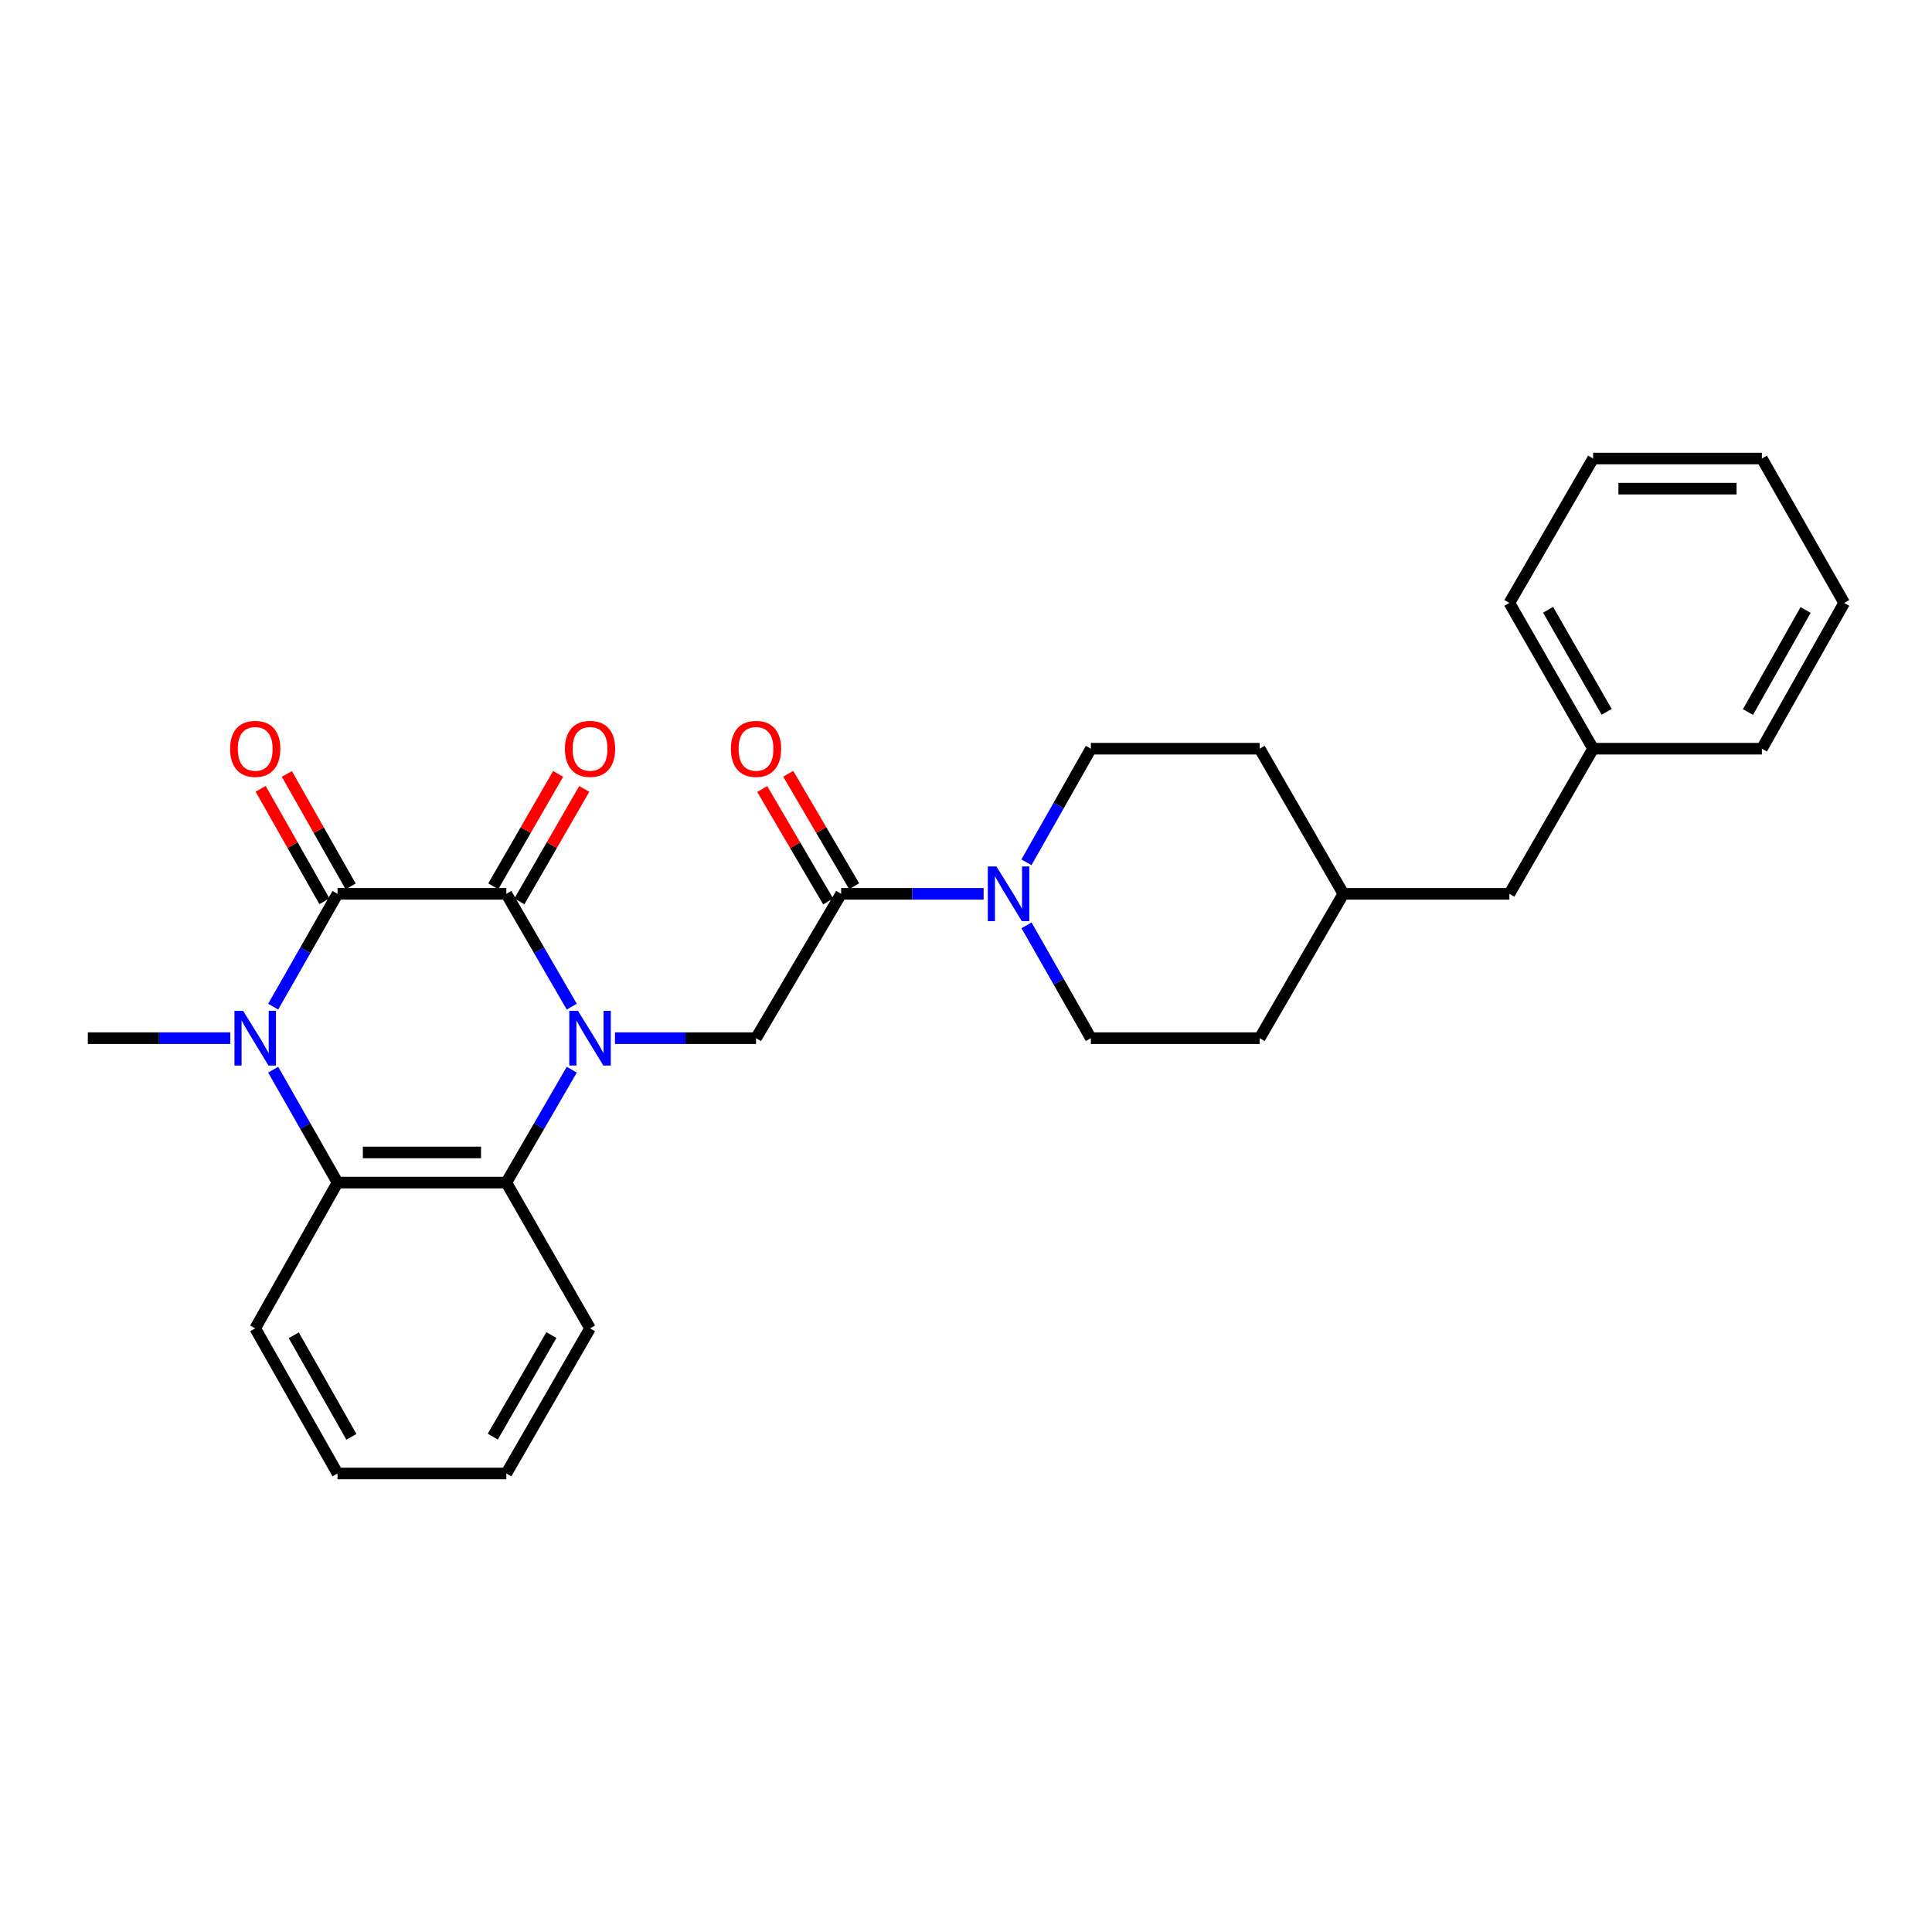 <?xml version='1.0' encoding='iso-8859-1'?>
<svg version='1.1' baseProfile='full'
              xmlns='http://www.w3.org/2000/svg'
                      xmlns:rdkit='http://www.rdkit.org/xml'
                      xmlns:xlink='http://www.w3.org/1999/xlink'
                  xml:space='preserve'
width='1000px' height='1000px' viewBox='0 0 1000 1000'>
<!-- END OF HEADER -->
<rect style='opacity:1.0;fill:#FFFFFF;stroke:none' width='1000' height='1000' x='0' y='0'> </rect>
<path class='bond-0' d='M 295.944,521.035 L 279.01,491.84' style='fill:none;fill-rule:evenodd;stroke:#0000FF;stroke-width:6px;stroke-linecap:butt;stroke-linejoin:miter;stroke-opacity:1' />
<path class='bond-0' d='M 279.01,491.84 L 262.076,462.646' style='fill:none;fill-rule:evenodd;stroke:#000000;stroke-width:6px;stroke-linecap:butt;stroke-linejoin:miter;stroke-opacity:1' />
<path class='bond-3' d='M 295.949,553.675 L 279.012,582.891' style='fill:none;fill-rule:evenodd;stroke:#0000FF;stroke-width:6px;stroke-linecap:butt;stroke-linejoin:miter;stroke-opacity:1' />
<path class='bond-3' d='M 279.012,582.891 L 262.076,612.107' style='fill:none;fill-rule:evenodd;stroke:#000000;stroke-width:6px;stroke-linecap:butt;stroke-linejoin:miter;stroke-opacity:1' />
<path class='bond-5' d='M 318.298,537.354 L 354.807,537.354' style='fill:none;fill-rule:evenodd;stroke:#0000FF;stroke-width:6px;stroke-linecap:butt;stroke-linejoin:miter;stroke-opacity:1' />
<path class='bond-5' d='M 354.807,537.354 L 391.317,537.354' style='fill:none;fill-rule:evenodd;stroke:#000000;stroke-width:6px;stroke-linecap:butt;stroke-linejoin:miter;stroke-opacity:1' />
<path class='bond-1' d='M 262.076,462.646 L 174.704,462.646' style='fill:none;fill-rule:evenodd;stroke:#000000;stroke-width:6px;stroke-linecap:butt;stroke-linejoin:miter;stroke-opacity:1' />
<path class='bond-8' d='M 268.832,466.543 L 285.617,437.449' style='fill:none;fill-rule:evenodd;stroke:#000000;stroke-width:6px;stroke-linecap:butt;stroke-linejoin:miter;stroke-opacity:1' />
<path class='bond-8' d='M 285.617,437.449 L 302.401,408.355' style='fill:none;fill-rule:evenodd;stroke:#FF0000;stroke-width:6px;stroke-linecap:butt;stroke-linejoin:miter;stroke-opacity:1' />
<path class='bond-8' d='M 255.319,458.748 L 272.104,429.654' style='fill:none;fill-rule:evenodd;stroke:#000000;stroke-width:6px;stroke-linecap:butt;stroke-linejoin:miter;stroke-opacity:1' />
<path class='bond-8' d='M 272.104,429.654 L 288.888,400.559' style='fill:none;fill-rule:evenodd;stroke:#FF0000;stroke-width:6px;stroke-linecap:butt;stroke-linejoin:miter;stroke-opacity:1' />
<path class='bond-9' d='M 181.489,458.797 L 164.984,429.699' style='fill:none;fill-rule:evenodd;stroke:#000000;stroke-width:6px;stroke-linecap:butt;stroke-linejoin:miter;stroke-opacity:1' />
<path class='bond-9' d='M 164.984,429.699 L 148.479,400.6' style='fill:none;fill-rule:evenodd;stroke:#FF0000;stroke-width:6px;stroke-linecap:butt;stroke-linejoin:miter;stroke-opacity:1' />
<path class='bond-9' d='M 167.92,466.494 L 151.415,437.395' style='fill:none;fill-rule:evenodd;stroke:#000000;stroke-width:6px;stroke-linecap:butt;stroke-linejoin:miter;stroke-opacity:1' />
<path class='bond-9' d='M 151.415,437.395 L 134.91,408.297' style='fill:none;fill-rule:evenodd;stroke:#FF0000;stroke-width:6px;stroke-linecap:butt;stroke-linejoin:miter;stroke-opacity:1' />
<path class='bond-28' d='M 174.704,462.646 L 158.052,491.845' style='fill:none;fill-rule:evenodd;stroke:#000000;stroke-width:6px;stroke-linecap:butt;stroke-linejoin:miter;stroke-opacity:1' />
<path class='bond-28' d='M 158.052,491.845 L 141.399,521.044' style='fill:none;fill-rule:evenodd;stroke:#0000FF;stroke-width:6px;stroke-linecap:butt;stroke-linejoin:miter;stroke-opacity:1' />
<path class='bond-2' d='M 141.395,553.665 L 158.049,582.886' style='fill:none;fill-rule:evenodd;stroke:#0000FF;stroke-width:6px;stroke-linecap:butt;stroke-linejoin:miter;stroke-opacity:1' />
<path class='bond-2' d='M 158.049,582.886 L 174.704,612.107' style='fill:none;fill-rule:evenodd;stroke:#000000;stroke-width:6px;stroke-linecap:butt;stroke-linejoin:miter;stroke-opacity:1' />
<path class='bond-13' d='M 119.192,537.354 L 82.323,537.354' style='fill:none;fill-rule:evenodd;stroke:#0000FF;stroke-width:6px;stroke-linecap:butt;stroke-linejoin:miter;stroke-opacity:1' />
<path class='bond-13' d='M 82.323,537.354 L 45.455,537.354' style='fill:none;fill-rule:evenodd;stroke:#000000;stroke-width:6px;stroke-linecap:butt;stroke-linejoin:miter;stroke-opacity:1' />
<path class='bond-4' d='M 262.076,612.107 L 174.704,612.107' style='fill:none;fill-rule:evenodd;stroke:#000000;stroke-width:6px;stroke-linecap:butt;stroke-linejoin:miter;stroke-opacity:1' />
<path class='bond-4' d='M 248.97,596.506 L 187.81,596.506' style='fill:none;fill-rule:evenodd;stroke:#000000;stroke-width:6px;stroke-linecap:butt;stroke-linejoin:miter;stroke-opacity:1' />
<path class='bond-18' d='M 262.076,612.107 L 305.41,687.561' style='fill:none;fill-rule:evenodd;stroke:#000000;stroke-width:6px;stroke-linecap:butt;stroke-linejoin:miter;stroke-opacity:1' />
<path class='bond-19' d='M 174.704,612.107 L 132.098,687.561' style='fill:none;fill-rule:evenodd;stroke:#000000;stroke-width:6px;stroke-linecap:butt;stroke-linejoin:miter;stroke-opacity:1' />
<path class='bond-6' d='M 391.317,537.354 L 435.379,462.646' style='fill:none;fill-rule:evenodd;stroke:#000000;stroke-width:6px;stroke-linecap:butt;stroke-linejoin:miter;stroke-opacity:1' />
<path class='bond-7' d='M 435.379,462.646 L 472.252,462.646' style='fill:none;fill-rule:evenodd;stroke:#000000;stroke-width:6px;stroke-linecap:butt;stroke-linejoin:miter;stroke-opacity:1' />
<path class='bond-7' d='M 472.252,462.646 L 509.125,462.646' style='fill:none;fill-rule:evenodd;stroke:#0000FF;stroke-width:6px;stroke-linecap:butt;stroke-linejoin:miter;stroke-opacity:1' />
<path class='bond-10' d='M 442.108,458.699 L 425.044,429.609' style='fill:none;fill-rule:evenodd;stroke:#000000;stroke-width:6px;stroke-linecap:butt;stroke-linejoin:miter;stroke-opacity:1' />
<path class='bond-10' d='M 425.044,429.609 L 407.98,400.52' style='fill:none;fill-rule:evenodd;stroke:#FF0000;stroke-width:6px;stroke-linecap:butt;stroke-linejoin:miter;stroke-opacity:1' />
<path class='bond-10' d='M 428.651,466.592 L 411.588,437.503' style='fill:none;fill-rule:evenodd;stroke:#000000;stroke-width:6px;stroke-linecap:butt;stroke-linejoin:miter;stroke-opacity:1' />
<path class='bond-10' d='M 411.588,437.503 L 394.524,408.413' style='fill:none;fill-rule:evenodd;stroke:#FF0000;stroke-width:6px;stroke-linecap:butt;stroke-linejoin:miter;stroke-opacity:1' />
<path class='bond-11' d='M 531.331,478.956 L 547.98,508.155' style='fill:none;fill-rule:evenodd;stroke:#0000FF;stroke-width:6px;stroke-linecap:butt;stroke-linejoin:miter;stroke-opacity:1' />
<path class='bond-11' d='M 547.98,508.155 L 564.629,537.354' style='fill:none;fill-rule:evenodd;stroke:#000000;stroke-width:6px;stroke-linecap:butt;stroke-linejoin:miter;stroke-opacity:1' />
<path class='bond-12' d='M 531.286,446.327 L 547.957,416.928' style='fill:none;fill-rule:evenodd;stroke:#0000FF;stroke-width:6px;stroke-linecap:butt;stroke-linejoin:miter;stroke-opacity:1' />
<path class='bond-12' d='M 547.957,416.928 L 564.629,387.529' style='fill:none;fill-rule:evenodd;stroke:#000000;stroke-width:6px;stroke-linecap:butt;stroke-linejoin:miter;stroke-opacity:1' />
<path class='bond-15' d='M 564.629,537.354 L 652,537.354' style='fill:none;fill-rule:evenodd;stroke:#000000;stroke-width:6px;stroke-linecap:butt;stroke-linejoin:miter;stroke-opacity:1' />
<path class='bond-16' d='M 564.629,387.529 L 652,387.529' style='fill:none;fill-rule:evenodd;stroke:#000000;stroke-width:6px;stroke-linecap:butt;stroke-linejoin:miter;stroke-opacity:1' />
<path class='bond-14' d='M 781.25,462.646 L 695.326,462.646' style='fill:none;fill-rule:evenodd;stroke:#000000;stroke-width:6px;stroke-linecap:butt;stroke-linejoin:miter;stroke-opacity:1' />
<path class='bond-20' d='M 781.25,462.646 L 824.594,387.529' style='fill:none;fill-rule:evenodd;stroke:#000000;stroke-width:6px;stroke-linecap:butt;stroke-linejoin:miter;stroke-opacity:1' />
<path class='bond-30' d='M 652,537.354 L 695.326,462.646' style='fill:none;fill-rule:evenodd;stroke:#000000;stroke-width:6px;stroke-linecap:butt;stroke-linejoin:miter;stroke-opacity:1' />
<path class='bond-17' d='M 652,387.529 L 695.326,462.646' style='fill:none;fill-rule:evenodd;stroke:#000000;stroke-width:6px;stroke-linecap:butt;stroke-linejoin:miter;stroke-opacity:1' />
<path class='bond-24' d='M 305.41,687.561 L 262.076,762.668' style='fill:none;fill-rule:evenodd;stroke:#000000;stroke-width:6px;stroke-linecap:butt;stroke-linejoin:miter;stroke-opacity:1' />
<path class='bond-24' d='M 285.397,691.031 L 255.063,743.606' style='fill:none;fill-rule:evenodd;stroke:#000000;stroke-width:6px;stroke-linecap:butt;stroke-linejoin:miter;stroke-opacity:1' />
<path class='bond-29' d='M 132.098,687.561 L 174.704,762.668' style='fill:none;fill-rule:evenodd;stroke:#000000;stroke-width:6px;stroke-linecap:butt;stroke-linejoin:miter;stroke-opacity:1' />
<path class='bond-29' d='M 152.058,691.13 L 181.883,743.705' style='fill:none;fill-rule:evenodd;stroke:#000000;stroke-width:6px;stroke-linecap:butt;stroke-linejoin:miter;stroke-opacity:1' />
<path class='bond-21' d='M 824.594,387.529 L 781.25,312.075' style='fill:none;fill-rule:evenodd;stroke:#000000;stroke-width:6px;stroke-linecap:butt;stroke-linejoin:miter;stroke-opacity:1' />
<path class='bond-21' d='M 831.62,368.441 L 801.279,315.623' style='fill:none;fill-rule:evenodd;stroke:#000000;stroke-width:6px;stroke-linecap:butt;stroke-linejoin:miter;stroke-opacity:1' />
<path class='bond-22' d='M 824.594,387.529 L 911.948,387.529' style='fill:none;fill-rule:evenodd;stroke:#000000;stroke-width:6px;stroke-linecap:butt;stroke-linejoin:miter;stroke-opacity:1' />
<path class='bond-26' d='M 781.25,312.075 L 824.594,237.332' style='fill:none;fill-rule:evenodd;stroke:#000000;stroke-width:6px;stroke-linecap:butt;stroke-linejoin:miter;stroke-opacity:1' />
<path class='bond-25' d='M 911.948,387.529 L 954.545,312.075' style='fill:none;fill-rule:evenodd;stroke:#000000;stroke-width:6px;stroke-linecap:butt;stroke-linejoin:miter;stroke-opacity:1' />
<path class='bond-25' d='M 904.752,368.542 L 934.571,315.724' style='fill:none;fill-rule:evenodd;stroke:#000000;stroke-width:6px;stroke-linecap:butt;stroke-linejoin:miter;stroke-opacity:1' />
<path class='bond-23' d='M 174.704,762.668 L 262.076,762.668' style='fill:none;fill-rule:evenodd;stroke:#000000;stroke-width:6px;stroke-linecap:butt;stroke-linejoin:miter;stroke-opacity:1' />
<path class='bond-27' d='M 954.545,312.075 L 911.948,237.332' style='fill:none;fill-rule:evenodd;stroke:#000000;stroke-width:6px;stroke-linecap:butt;stroke-linejoin:miter;stroke-opacity:1' />
<path class='bond-31' d='M 824.594,237.332 L 911.948,237.332' style='fill:none;fill-rule:evenodd;stroke:#000000;stroke-width:6px;stroke-linecap:butt;stroke-linejoin:miter;stroke-opacity:1' />
<path class='bond-31' d='M 837.697,252.932 L 898.844,252.932' style='fill:none;fill-rule:evenodd;stroke:#000000;stroke-width:6px;stroke-linecap:butt;stroke-linejoin:miter;stroke-opacity:1' />
<path  class='atom-0' d='M 299.15 523.194
L 308.43 538.194
Q 309.35 539.674, 310.83 542.354
Q 312.31 545.034, 312.39 545.194
L 312.39 523.194
L 316.15 523.194
L 316.15 551.514
L 312.27 551.514
L 302.31 535.114
Q 301.15 533.194, 299.91 530.994
Q 298.71 528.794, 298.35 528.114
L 298.35 551.514
L 294.67 551.514
L 294.67 523.194
L 299.15 523.194
' fill='#0000FF'/>
<path  class='atom-3' d='M 125.838 523.194
L 135.118 538.194
Q 136.038 539.674, 137.518 542.354
Q 138.998 545.034, 139.078 545.194
L 139.078 523.194
L 142.838 523.194
L 142.838 551.514
L 138.958 551.514
L 128.998 535.114
Q 127.838 533.194, 126.598 530.994
Q 125.398 528.794, 125.038 528.114
L 125.038 551.514
L 121.358 551.514
L 121.358 523.194
L 125.838 523.194
' fill='#0000FF'/>
<path  class='atom-8' d='M 515.771 448.486
L 525.051 463.486
Q 525.971 464.966, 527.451 467.646
Q 528.931 470.326, 529.011 470.486
L 529.011 448.486
L 532.771 448.486
L 532.771 476.806
L 528.891 476.806
L 518.931 460.406
Q 517.771 458.486, 516.531 456.286
Q 515.331 454.086, 514.971 453.406
L 514.971 476.806
L 511.291 476.806
L 511.291 448.486
L 515.771 448.486
' fill='#0000FF'/>
<path  class='atom-9' d='M 292.41 387.609
Q 292.41 380.809, 295.77 377.009
Q 299.13 373.209, 305.41 373.209
Q 311.69 373.209, 315.05 377.009
Q 318.41 380.809, 318.41 387.609
Q 318.41 394.489, 315.01 398.409
Q 311.61 402.289, 305.41 402.289
Q 299.17 402.289, 295.77 398.409
Q 292.41 394.529, 292.41 387.609
M 305.41 399.089
Q 309.73 399.089, 312.05 396.209
Q 314.41 393.289, 314.41 387.609
Q 314.41 382.049, 312.05 379.249
Q 309.73 376.409, 305.41 376.409
Q 301.09 376.409, 298.73 379.209
Q 296.41 382.009, 296.41 387.609
Q 296.41 393.329, 298.73 396.209
Q 301.09 399.089, 305.41 399.089
' fill='#FF0000'/>
<path  class='atom-10' d='M 119.098 387.609
Q 119.098 380.809, 122.458 377.009
Q 125.818 373.209, 132.098 373.209
Q 138.378 373.209, 141.738 377.009
Q 145.098 380.809, 145.098 387.609
Q 145.098 394.489, 141.698 398.409
Q 138.298 402.289, 132.098 402.289
Q 125.858 402.289, 122.458 398.409
Q 119.098 394.529, 119.098 387.609
M 132.098 399.089
Q 136.418 399.089, 138.738 396.209
Q 141.098 393.289, 141.098 387.609
Q 141.098 382.049, 138.738 379.249
Q 136.418 376.409, 132.098 376.409
Q 127.778 376.409, 125.418 379.209
Q 123.098 382.009, 123.098 387.609
Q 123.098 393.329, 125.418 396.209
Q 127.778 399.089, 132.098 399.089
' fill='#FF0000'/>
<path  class='atom-11' d='M 378.317 387.609
Q 378.317 380.809, 381.677 377.009
Q 385.037 373.209, 391.317 373.209
Q 397.597 373.209, 400.957 377.009
Q 404.317 380.809, 404.317 387.609
Q 404.317 394.489, 400.917 398.409
Q 397.517 402.289, 391.317 402.289
Q 385.077 402.289, 381.677 398.409
Q 378.317 394.529, 378.317 387.609
M 391.317 399.089
Q 395.637 399.089, 397.957 396.209
Q 400.317 393.289, 400.317 387.609
Q 400.317 382.049, 397.957 379.249
Q 395.637 376.409, 391.317 376.409
Q 386.997 376.409, 384.637 379.209
Q 382.317 382.009, 382.317 387.609
Q 382.317 393.329, 384.637 396.209
Q 386.997 399.089, 391.317 399.089
' fill='#FF0000'/>
</svg>
